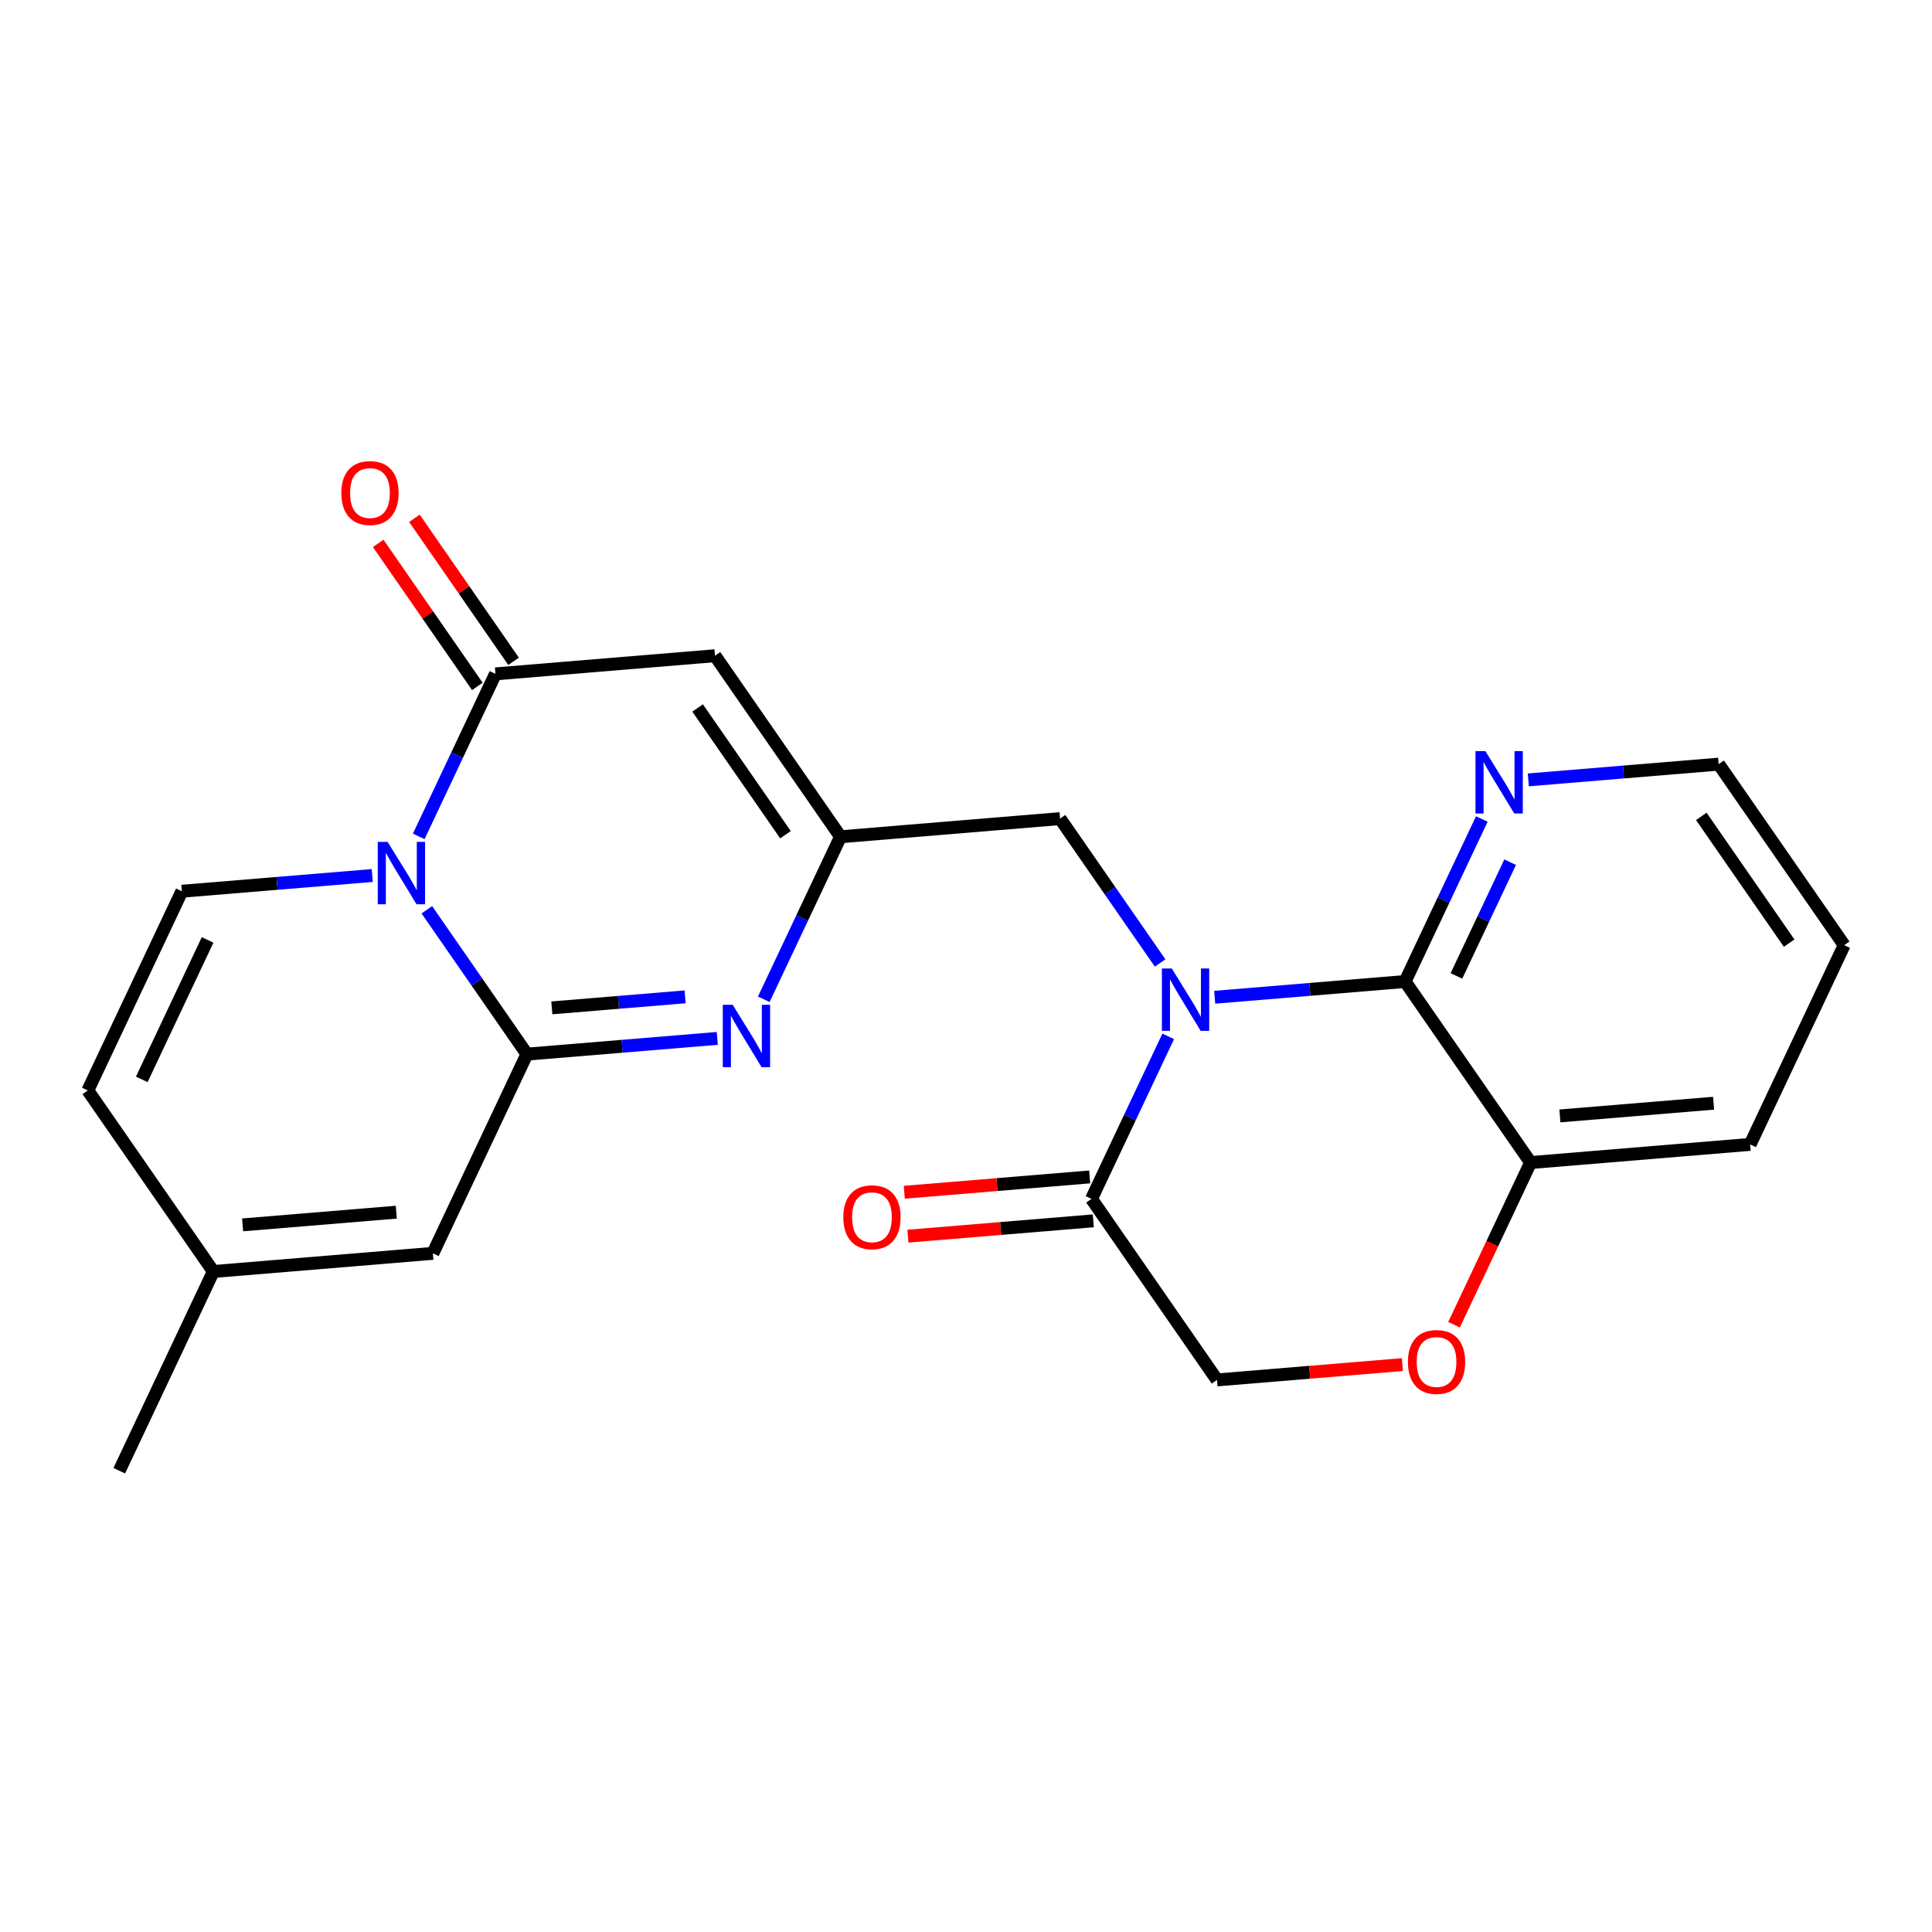 <?xml version='1.0' encoding='iso-8859-1'?>
<svg version='1.1' baseProfile='full'
              xmlns='http://www.w3.org/2000/svg'
                      xmlns:rdkit='http://www.rdkit.org/xml'
                      xmlns:xlink='http://www.w3.org/1999/xlink'
                  xml:space='preserve'
width='300px' height='300px' viewBox='0 0 300 300'>
<!-- END OF HEADER -->
<rect style='opacity:1.0;fill:#FFFFFF;stroke:none' width='300' height='300' x='0' y='0'> </rect>
<rect style='opacity:1.0;fill:#FFFFFF;stroke:none' width='300' height='300' x='0' y='0'> </rect>
<path class='bond-0 atom-0 atom-1' d='M 18.52,228.373 L 33.124,197.44' style='fill:none;fill-rule:evenodd;stroke:#000000;stroke-width:2.0px;stroke-linecap:butt;stroke-linejoin:miter;stroke-opacity:1' />
<path class='bond-1 atom-1 atom-2' d='M 33.124,197.44 L 13.636,169.326' style='fill:none;fill-rule:evenodd;stroke:#000000;stroke-width:2.0px;stroke-linecap:butt;stroke-linejoin:miter;stroke-opacity:1' />
<path class='bond-23 atom-23 atom-1' d='M 67.215,194.62 L 33.124,197.44' style='fill:none;fill-rule:evenodd;stroke:#000000;stroke-width:2.0px;stroke-linecap:butt;stroke-linejoin:miter;stroke-opacity:1' />
<path class='bond-23 atom-23 atom-1' d='M 61.537,188.225 L 37.673,190.198' style='fill:none;fill-rule:evenodd;stroke:#000000;stroke-width:2.0px;stroke-linecap:butt;stroke-linejoin:miter;stroke-opacity:1' />
<path class='bond-2 atom-2 atom-3' d='M 13.636,169.326 L 28.24,138.392' style='fill:none;fill-rule:evenodd;stroke:#000000;stroke-width:2.0px;stroke-linecap:butt;stroke-linejoin:miter;stroke-opacity:1' />
<path class='bond-2 atom-2 atom-3' d='M 22.014,167.606 L 32.236,145.953' style='fill:none;fill-rule:evenodd;stroke:#000000;stroke-width:2.0px;stroke-linecap:butt;stroke-linejoin:miter;stroke-opacity:1' />
<path class='bond-3 atom-3 atom-4' d='M 28.24,138.392 L 43.021,137.17' style='fill:none;fill-rule:evenodd;stroke:#000000;stroke-width:2.0px;stroke-linecap:butt;stroke-linejoin:miter;stroke-opacity:1' />
<path class='bond-3 atom-3 atom-4' d='M 43.021,137.17 L 57.802,135.947' style='fill:none;fill-rule:evenodd;stroke:#0000FF;stroke-width:2.0px;stroke-linecap:butt;stroke-linejoin:miter;stroke-opacity:1' />
<path class='bond-4 atom-4 atom-5' d='M 65.021,129.874 L 70.978,117.256' style='fill:none;fill-rule:evenodd;stroke:#0000FF;stroke-width:2.0px;stroke-linecap:butt;stroke-linejoin:miter;stroke-opacity:1' />
<path class='bond-4 atom-4 atom-5' d='M 70.978,117.256 L 76.934,104.639' style='fill:none;fill-rule:evenodd;stroke:#000000;stroke-width:2.0px;stroke-linecap:butt;stroke-linejoin:miter;stroke-opacity:1' />
<path class='bond-24 atom-22 atom-4' d='M 81.818,163.686 L 74.05,152.479' style='fill:none;fill-rule:evenodd;stroke:#000000;stroke-width:2.0px;stroke-linecap:butt;stroke-linejoin:miter;stroke-opacity:1' />
<path class='bond-24 atom-22 atom-4' d='M 74.05,152.479 L 66.281,141.272' style='fill:none;fill-rule:evenodd;stroke:#0000FF;stroke-width:2.0px;stroke-linecap:butt;stroke-linejoin:miter;stroke-opacity:1' />
<path class='bond-5 atom-5 atom-6' d='M 79.746,102.691 L 72.048,91.586' style='fill:none;fill-rule:evenodd;stroke:#000000;stroke-width:2.0px;stroke-linecap:butt;stroke-linejoin:miter;stroke-opacity:1' />
<path class='bond-5 atom-5 atom-6' d='M 72.048,91.586 L 64.351,80.481' style='fill:none;fill-rule:evenodd;stroke:#FF0000;stroke-width:2.0px;stroke-linecap:butt;stroke-linejoin:miter;stroke-opacity:1' />
<path class='bond-5 atom-5 atom-6' d='M 74.123,106.588 L 66.426,95.483' style='fill:none;fill-rule:evenodd;stroke:#000000;stroke-width:2.0px;stroke-linecap:butt;stroke-linejoin:miter;stroke-opacity:1' />
<path class='bond-5 atom-5 atom-6' d='M 66.426,95.483 L 58.728,84.378' style='fill:none;fill-rule:evenodd;stroke:#FF0000;stroke-width:2.0px;stroke-linecap:butt;stroke-linejoin:miter;stroke-opacity:1' />
<path class='bond-6 atom-5 atom-7' d='M 76.934,104.639 L 111.025,101.82' style='fill:none;fill-rule:evenodd;stroke:#000000;stroke-width:2.0px;stroke-linecap:butt;stroke-linejoin:miter;stroke-opacity:1' />
<path class='bond-7 atom-7 atom-8' d='M 111.025,101.82 L 130.513,129.933' style='fill:none;fill-rule:evenodd;stroke:#000000;stroke-width:2.0px;stroke-linecap:butt;stroke-linejoin:miter;stroke-opacity:1' />
<path class='bond-7 atom-7 atom-8' d='M 108.326,109.934 L 121.967,129.614' style='fill:none;fill-rule:evenodd;stroke:#000000;stroke-width:2.0px;stroke-linecap:butt;stroke-linejoin:miter;stroke-opacity:1' />
<path class='bond-8 atom-8 atom-9' d='M 130.513,129.933 L 164.604,127.114' style='fill:none;fill-rule:evenodd;stroke:#000000;stroke-width:2.0px;stroke-linecap:butt;stroke-linejoin:miter;stroke-opacity:1' />
<path class='bond-20 atom-8 atom-21' d='M 130.513,129.933 L 124.556,142.551' style='fill:none;fill-rule:evenodd;stroke:#000000;stroke-width:2.0px;stroke-linecap:butt;stroke-linejoin:miter;stroke-opacity:1' />
<path class='bond-20 atom-8 atom-21' d='M 124.556,142.551 L 118.6,155.168' style='fill:none;fill-rule:evenodd;stroke:#0000FF;stroke-width:2.0px;stroke-linecap:butt;stroke-linejoin:miter;stroke-opacity:1' />
<path class='bond-9 atom-9 atom-10' d='M 164.604,127.114 L 172.372,138.321' style='fill:none;fill-rule:evenodd;stroke:#000000;stroke-width:2.0px;stroke-linecap:butt;stroke-linejoin:miter;stroke-opacity:1' />
<path class='bond-9 atom-9 atom-10' d='M 172.372,138.321 L 180.141,149.528' style='fill:none;fill-rule:evenodd;stroke:#0000FF;stroke-width:2.0px;stroke-linecap:butt;stroke-linejoin:miter;stroke-opacity:1' />
<path class='bond-10 atom-10 atom-11' d='M 181.4,160.926 L 175.444,173.544' style='fill:none;fill-rule:evenodd;stroke:#0000FF;stroke-width:2.0px;stroke-linecap:butt;stroke-linejoin:miter;stroke-opacity:1' />
<path class='bond-10 atom-10 atom-11' d='M 175.444,173.544 L 169.487,186.161' style='fill:none;fill-rule:evenodd;stroke:#000000;stroke-width:2.0px;stroke-linecap:butt;stroke-linejoin:miter;stroke-opacity:1' />
<path class='bond-25 atom-20 atom-10' d='M 218.182,152.408 L 203.401,153.63' style='fill:none;fill-rule:evenodd;stroke:#000000;stroke-width:2.0px;stroke-linecap:butt;stroke-linejoin:miter;stroke-opacity:1' />
<path class='bond-25 atom-20 atom-10' d='M 203.401,153.63 L 188.62,154.853' style='fill:none;fill-rule:evenodd;stroke:#0000FF;stroke-width:2.0px;stroke-linecap:butt;stroke-linejoin:miter;stroke-opacity:1' />
<path class='bond-11 atom-11 atom-12' d='M 169.205,182.752 L 154.811,183.942' style='fill:none;fill-rule:evenodd;stroke:#000000;stroke-width:2.0px;stroke-linecap:butt;stroke-linejoin:miter;stroke-opacity:1' />
<path class='bond-11 atom-11 atom-12' d='M 154.811,183.942 L 140.417,185.133' style='fill:none;fill-rule:evenodd;stroke:#FF0000;stroke-width:2.0px;stroke-linecap:butt;stroke-linejoin:miter;stroke-opacity:1' />
<path class='bond-11 atom-11 atom-12' d='M 169.769,189.57 L 155.375,190.76' style='fill:none;fill-rule:evenodd;stroke:#000000;stroke-width:2.0px;stroke-linecap:butt;stroke-linejoin:miter;stroke-opacity:1' />
<path class='bond-11 atom-11 atom-12' d='M 155.375,190.76 L 140.981,191.951' style='fill:none;fill-rule:evenodd;stroke:#FF0000;stroke-width:2.0px;stroke-linecap:butt;stroke-linejoin:miter;stroke-opacity:1' />
<path class='bond-12 atom-11 atom-13' d='M 169.487,186.161 L 188.975,214.275' style='fill:none;fill-rule:evenodd;stroke:#000000;stroke-width:2.0px;stroke-linecap:butt;stroke-linejoin:miter;stroke-opacity:1' />
<path class='bond-13 atom-13 atom-14' d='M 188.975,214.275 L 203.369,213.084' style='fill:none;fill-rule:evenodd;stroke:#000000;stroke-width:2.0px;stroke-linecap:butt;stroke-linejoin:miter;stroke-opacity:1' />
<path class='bond-13 atom-13 atom-14' d='M 203.369,213.084 L 217.764,211.893' style='fill:none;fill-rule:evenodd;stroke:#FF0000;stroke-width:2.0px;stroke-linecap:butt;stroke-linejoin:miter;stroke-opacity:1' />
<path class='bond-14 atom-14 atom-15' d='M 225.782,205.701 L 231.726,193.111' style='fill:none;fill-rule:evenodd;stroke:#FF0000;stroke-width:2.0px;stroke-linecap:butt;stroke-linejoin:miter;stroke-opacity:1' />
<path class='bond-14 atom-14 atom-15' d='M 231.726,193.111 L 237.669,180.521' style='fill:none;fill-rule:evenodd;stroke:#000000;stroke-width:2.0px;stroke-linecap:butt;stroke-linejoin:miter;stroke-opacity:1' />
<path class='bond-15 atom-15 atom-16' d='M 237.669,180.521 L 271.76,177.702' style='fill:none;fill-rule:evenodd;stroke:#000000;stroke-width:2.0px;stroke-linecap:butt;stroke-linejoin:miter;stroke-opacity:1' />
<path class='bond-15 atom-15 atom-16' d='M 242.219,173.28 L 266.083,171.307' style='fill:none;fill-rule:evenodd;stroke:#000000;stroke-width:2.0px;stroke-linecap:butt;stroke-linejoin:miter;stroke-opacity:1' />
<path class='bond-26 atom-20 atom-15' d='M 218.182,152.408 L 237.669,180.521' style='fill:none;fill-rule:evenodd;stroke:#000000;stroke-width:2.0px;stroke-linecap:butt;stroke-linejoin:miter;stroke-opacity:1' />
<path class='bond-16 atom-16 atom-17' d='M 271.76,177.702 L 286.364,146.768' style='fill:none;fill-rule:evenodd;stroke:#000000;stroke-width:2.0px;stroke-linecap:butt;stroke-linejoin:miter;stroke-opacity:1' />
<path class='bond-17 atom-17 atom-18' d='M 286.364,146.768 L 266.876,118.655' style='fill:none;fill-rule:evenodd;stroke:#000000;stroke-width:2.0px;stroke-linecap:butt;stroke-linejoin:miter;stroke-opacity:1' />
<path class='bond-17 atom-17 atom-18' d='M 277.818,146.449 L 264.177,126.769' style='fill:none;fill-rule:evenodd;stroke:#000000;stroke-width:2.0px;stroke-linecap:butt;stroke-linejoin:miter;stroke-opacity:1' />
<path class='bond-18 atom-18 atom-19' d='M 266.876,118.655 L 252.095,119.877' style='fill:none;fill-rule:evenodd;stroke:#000000;stroke-width:2.0px;stroke-linecap:butt;stroke-linejoin:miter;stroke-opacity:1' />
<path class='bond-18 atom-18 atom-19' d='M 252.095,119.877 L 237.314,121.1' style='fill:none;fill-rule:evenodd;stroke:#0000FF;stroke-width:2.0px;stroke-linecap:butt;stroke-linejoin:miter;stroke-opacity:1' />
<path class='bond-19 atom-19 atom-20' d='M 230.095,127.173 L 224.138,139.79' style='fill:none;fill-rule:evenodd;stroke:#0000FF;stroke-width:2.0px;stroke-linecap:butt;stroke-linejoin:miter;stroke-opacity:1' />
<path class='bond-19 atom-19 atom-20' d='M 224.138,139.79 L 218.182,152.408' style='fill:none;fill-rule:evenodd;stroke:#000000;stroke-width:2.0px;stroke-linecap:butt;stroke-linejoin:miter;stroke-opacity:1' />
<path class='bond-19 atom-19 atom-20' d='M 234.495,133.879 L 230.325,142.711' style='fill:none;fill-rule:evenodd;stroke:#0000FF;stroke-width:2.0px;stroke-linecap:butt;stroke-linejoin:miter;stroke-opacity:1' />
<path class='bond-19 atom-19 atom-20' d='M 230.325,142.711 L 226.155,151.543' style='fill:none;fill-rule:evenodd;stroke:#000000;stroke-width:2.0px;stroke-linecap:butt;stroke-linejoin:miter;stroke-opacity:1' />
<path class='bond-21 atom-21 atom-22' d='M 111.38,161.241 L 96.599,162.464' style='fill:none;fill-rule:evenodd;stroke:#0000FF;stroke-width:2.0px;stroke-linecap:butt;stroke-linejoin:miter;stroke-opacity:1' />
<path class='bond-21 atom-21 atom-22' d='M 96.599,162.464 L 81.818,163.686' style='fill:none;fill-rule:evenodd;stroke:#000000;stroke-width:2.0px;stroke-linecap:butt;stroke-linejoin:miter;stroke-opacity:1' />
<path class='bond-21 atom-21 atom-22' d='M 106.382,154.79 L 96.035,155.646' style='fill:none;fill-rule:evenodd;stroke:#0000FF;stroke-width:2.0px;stroke-linecap:butt;stroke-linejoin:miter;stroke-opacity:1' />
<path class='bond-21 atom-21 atom-22' d='M 96.035,155.646 L 85.689,156.501' style='fill:none;fill-rule:evenodd;stroke:#000000;stroke-width:2.0px;stroke-linecap:butt;stroke-linejoin:miter;stroke-opacity:1' />
<path class='bond-22 atom-22 atom-23' d='M 81.818,163.686 L 67.215,194.62' style='fill:none;fill-rule:evenodd;stroke:#000000;stroke-width:2.0px;stroke-linecap:butt;stroke-linejoin:miter;stroke-opacity:1' />
<path  class='atom-4' d='M 60.189 130.729
L 63.364 135.86
Q 63.679 136.366, 64.185 137.283
Q 64.691 138.2, 64.719 138.255
L 64.719 130.729
L 66.005 130.729
L 66.005 140.416
L 64.677 140.416
L 61.27 134.806
Q 60.874 134.15, 60.449 133.397
Q 60.039 132.645, 59.916 132.412
L 59.916 140.416
L 58.657 140.416
L 58.657 130.729
L 60.189 130.729
' fill='#0000FF'/>
<path  class='atom-6' d='M 53 76.553
Q 53 74.227, 54.149 72.927
Q 55.299 71.627, 57.447 71.627
Q 59.595 71.627, 60.745 72.927
Q 61.894 74.227, 61.894 76.553
Q 61.894 78.906, 60.731 80.247
Q 59.568 81.575, 57.447 81.575
Q 55.312 81.575, 54.149 80.247
Q 53 78.92, 53 76.553
M 57.447 80.48
Q 58.925 80.48, 59.718 79.495
Q 60.526 78.496, 60.526 76.553
Q 60.526 74.651, 59.718 73.693
Q 58.925 72.722, 57.447 72.722
Q 55.969 72.722, 55.162 73.679
Q 54.368 74.637, 54.368 76.553
Q 54.368 78.51, 55.162 79.495
Q 55.969 80.48, 57.447 80.48
' fill='#FF0000'/>
<path  class='atom-10' d='M 181.95 150.384
L 185.124 155.515
Q 185.439 156.021, 185.945 156.938
Q 186.451 157.854, 186.479 157.909
L 186.479 150.384
L 187.765 150.384
L 187.765 160.071
L 186.438 160.071
L 183.03 154.461
Q 182.634 153.804, 182.21 153.052
Q 181.799 152.299, 181.676 152.067
L 181.676 160.071
L 180.417 160.071
L 180.417 150.384
L 181.95 150.384
' fill='#0000FF'/>
<path  class='atom-12' d='M 130.95 189.008
Q 130.95 186.682, 132.099 185.382
Q 133.248 184.082, 135.396 184.082
Q 137.545 184.082, 138.694 185.382
Q 139.843 186.682, 139.843 189.008
Q 139.843 191.361, 138.68 192.702
Q 137.517 194.029, 135.396 194.029
Q 133.262 194.029, 132.099 192.702
Q 130.95 191.375, 130.95 189.008
M 135.396 192.935
Q 136.874 192.935, 137.668 191.95
Q 138.475 190.951, 138.475 189.008
Q 138.475 187.106, 137.668 186.148
Q 136.874 185.177, 135.396 185.177
Q 133.919 185.177, 133.111 186.134
Q 132.318 187.092, 132.318 189.008
Q 132.318 190.965, 133.111 191.95
Q 133.919 192.935, 135.396 192.935
' fill='#FF0000'/>
<path  class='atom-14' d='M 218.619 211.482
Q 218.619 209.156, 219.768 207.856
Q 220.917 206.556, 223.066 206.556
Q 225.214 206.556, 226.363 207.856
Q 227.513 209.156, 227.513 211.482
Q 227.513 213.836, 226.35 215.177
Q 225.187 216.504, 223.066 216.504
Q 220.931 216.504, 219.768 215.177
Q 218.619 213.849, 218.619 211.482
M 223.066 215.409
Q 224.543 215.409, 225.337 214.424
Q 226.144 213.425, 226.144 211.482
Q 226.144 209.58, 225.337 208.622
Q 224.543 207.651, 223.066 207.651
Q 221.588 207.651, 220.781 208.609
Q 219.987 209.567, 219.987 211.482
Q 219.987 213.439, 220.781 214.424
Q 221.588 215.409, 223.066 215.409
' fill='#FF0000'/>
<path  class='atom-19' d='M 230.644 116.63
L 233.818 121.762
Q 234.133 122.268, 234.639 123.185
Q 235.146 124.101, 235.173 124.156
L 235.173 116.63
L 236.459 116.63
L 236.459 126.318
L 235.132 126.318
L 231.725 120.708
Q 231.328 120.051, 230.904 119.299
Q 230.493 118.546, 230.37 118.313
L 230.37 126.318
L 229.111 126.318
L 229.111 116.63
L 230.644 116.63
' fill='#0000FF'/>
<path  class='atom-21' d='M 113.768 156.023
L 116.942 161.154
Q 117.257 161.66, 117.763 162.577
Q 118.269 163.494, 118.297 163.549
L 118.297 156.023
L 119.583 156.023
L 119.583 165.71
L 118.256 165.71
L 114.849 160.1
Q 114.452 159.444, 114.028 158.691
Q 113.617 157.939, 113.494 157.706
L 113.494 165.71
L 112.235 165.71
L 112.235 156.023
L 113.768 156.023
' fill='#0000FF'/>
</svg>
